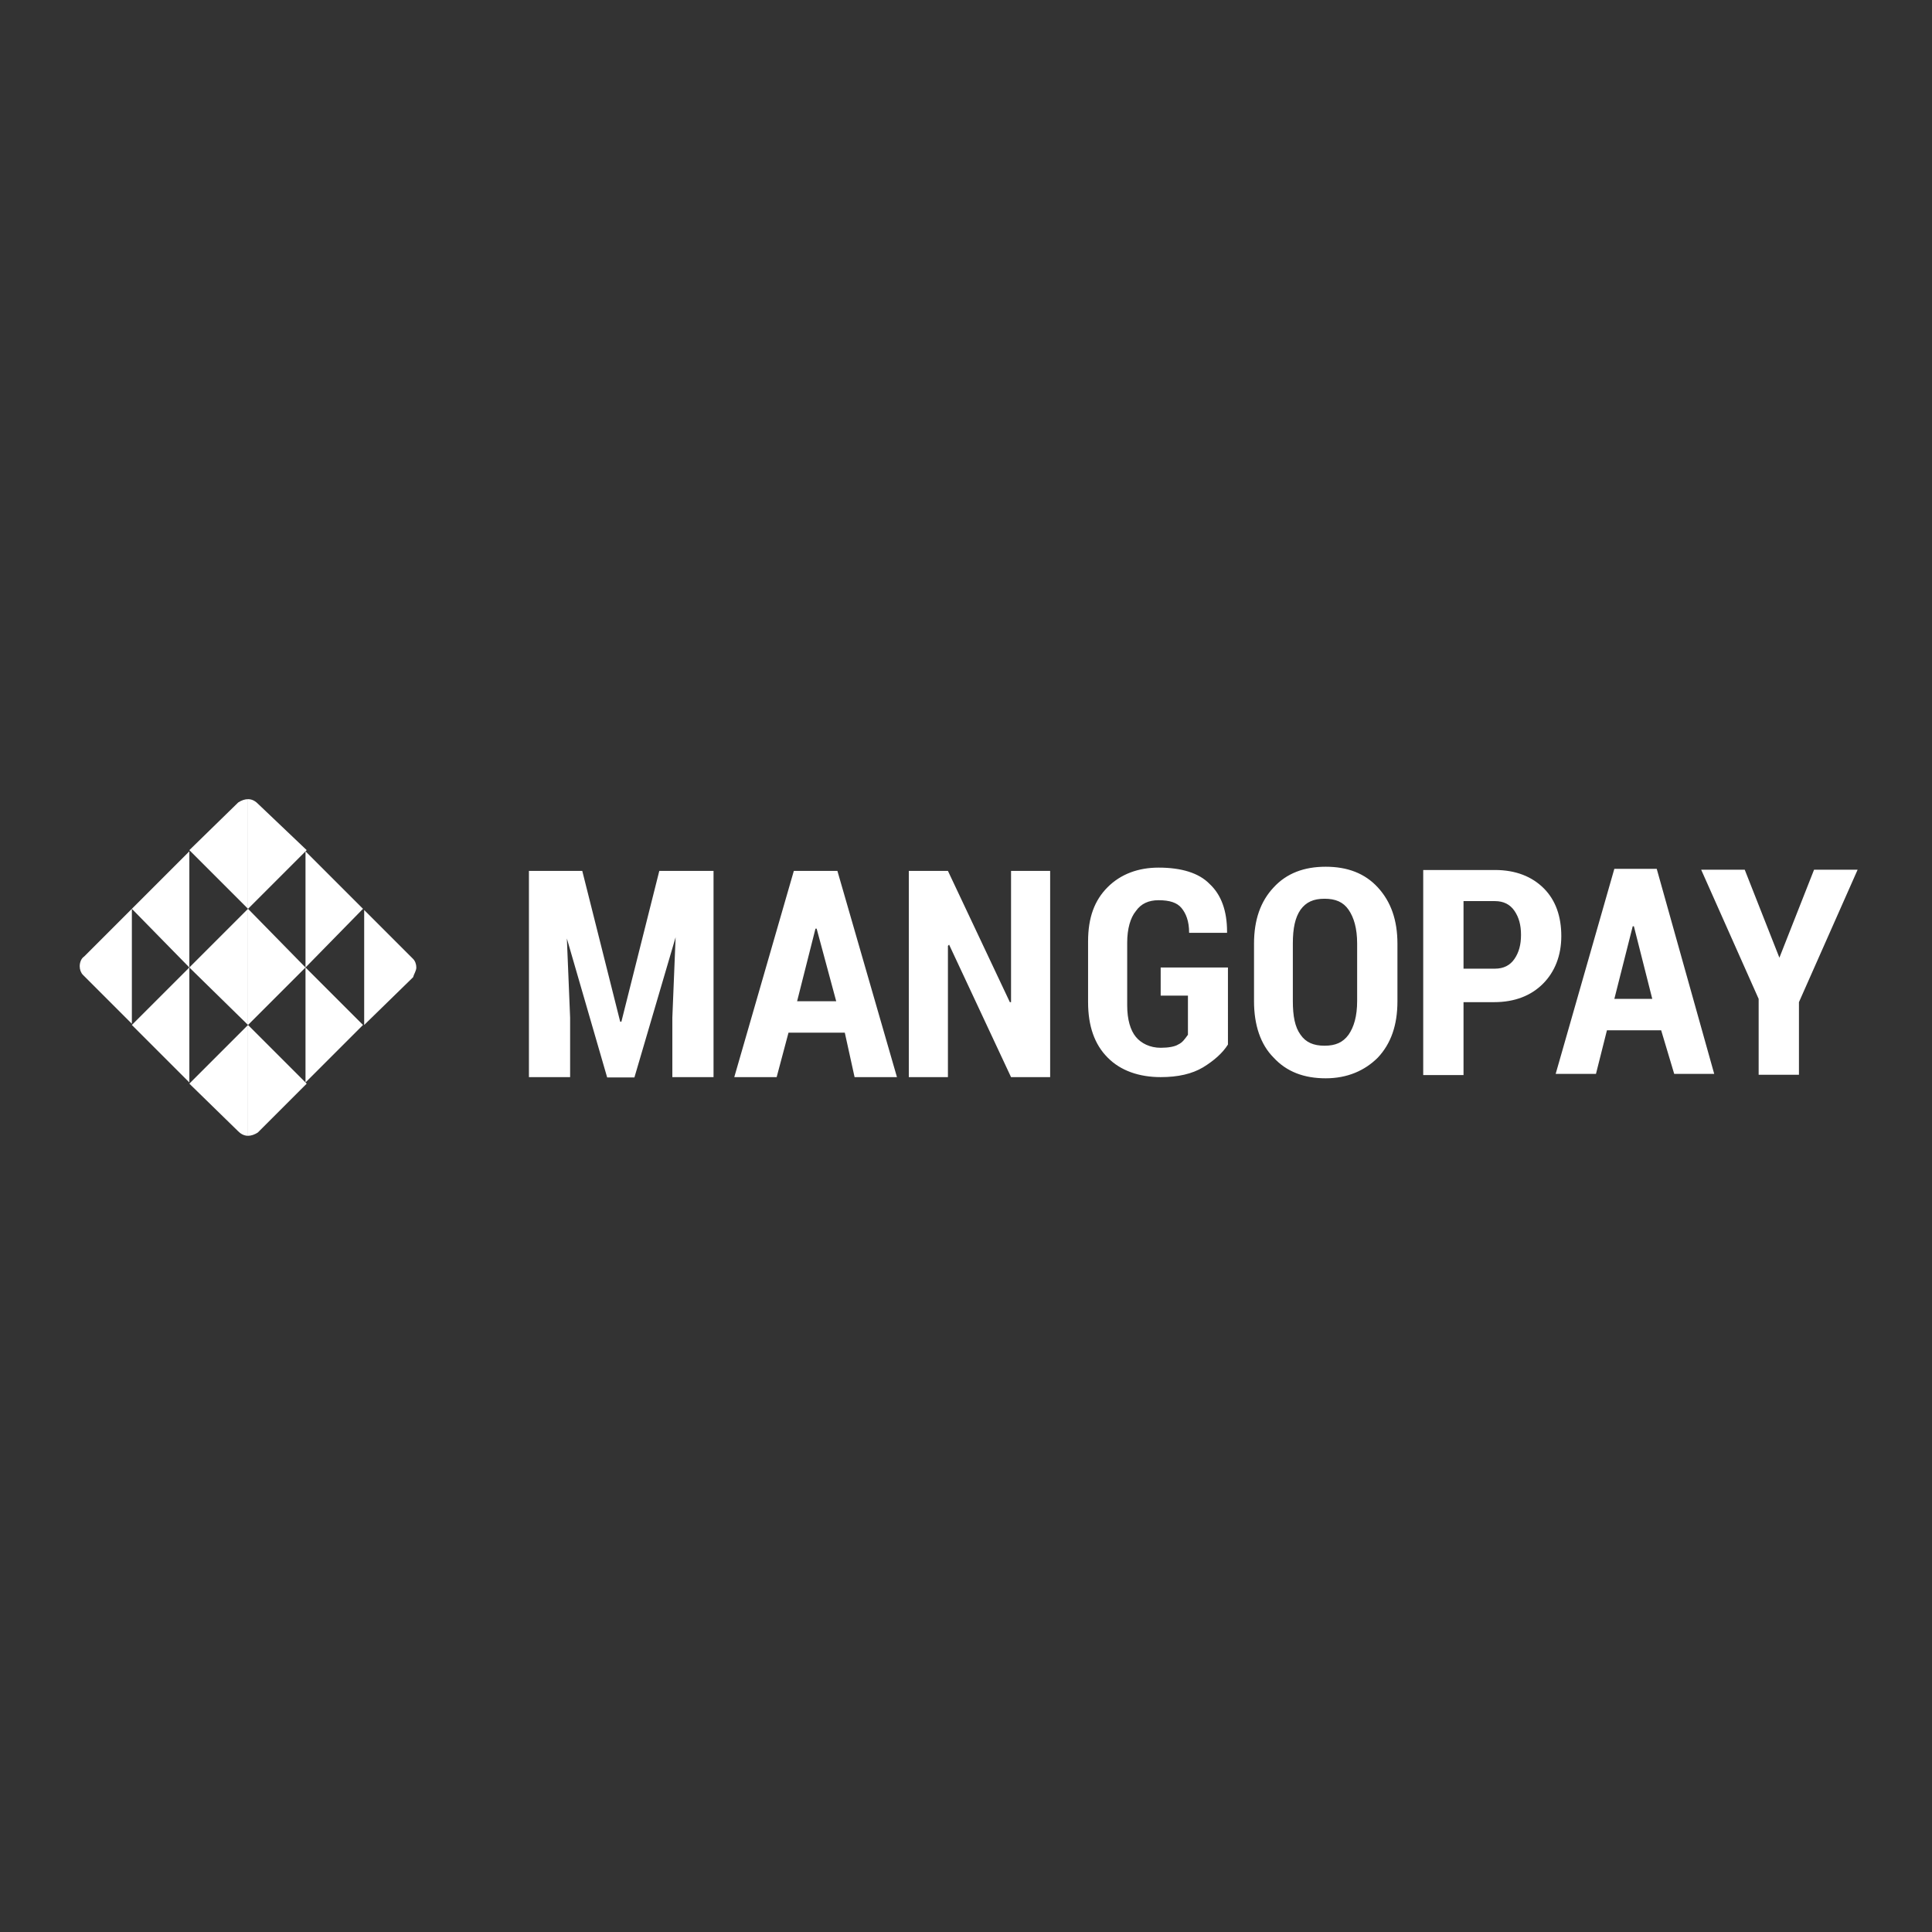 <?xml version="1.0" encoding="utf-8"?>
<!-- Generator: Adobe Illustrator 19.0.0, SVG Export Plug-In . SVG Version: 6.00 Build 0)  -->
<svg version="1.1" id="layer" xmlns="http://www.w3.org/2000/svg" xmlns:xlink="http://www.w3.org/1999/xlink" x="0px" y="0px"
	 viewBox="-153 -46 652 652" style="enable-background:new -153 -46 652 652;" xml:space="preserve">
<rect x="-153" y="-46" width="652" height="652" fill="#333333" stroke="none"/>
<style type="text/css">
	.st0{fill:#FFF;}
	.st1{fill:#FFF;}
	.st2{fill:#FFF;}
	.st3{fill:#FFF;}
	.st4{fill:#FFF;}
	.st5{fill:#FFF;}
	.st6{fill:#FFF;}
	.st7{fill:#FFF;}
	.st8{fill:#FFF;}
	.st9{fill:#FFF;}
</style>
<path class="st0" d="M43.5,247.9l12.8,50.9h0.4l12.8-50.9h18.3v69.6H73.9v-20.1l1.1-27.1l-13.9,47.3h-9.2l-13.6-46.9l1.1,26.7v20.1
	H25.5v-69.6L43.5,247.9z M132.1,302.5h-19l-4,15H94.8l20.1-69.6h14.7l20.1,69.6h-14.3L132.1,302.5z M116,291.9h13.2l-6.6-24.5h-0.4
	L116,291.9z M201.4,317.5h-13.2l-20.9-44.7l-0.4,0.4v44.3h-13.2v-69.6h13.2l20.9,44.3h0.4v-44.3h13.2L201.4,317.5z M261.4,306.5
	c-1.8,2.9-4.8,5.5-8.4,7.7c-3.7,2.2-8.4,3.3-14.3,3.3c-7.3,0-13.6-2.2-17.9-6.6c-4.4-4.4-6.6-10.6-6.6-18.7v-20.5
	c0-8.1,2.2-13.9,6.6-18.3c4.4-4.4,10.3-6.6,17.2-6.6c7.7,0,13.6,1.8,17.2,5.5c4,3.7,5.9,9.2,5.9,16.1v0.4h-12.8c0-4-1.1-6.6-2.6-8.4
	c-1.5-1.8-4-2.6-7.7-2.6c-3.3,0-5.9,1.1-7.7,3.7c-1.8,2.2-2.9,5.9-2.9,10.6v21.2c0,4.8,1.1,8.4,2.9,10.6c1.8,2.2,4.8,3.7,8.4,3.7
	c2.6,0,4.8-0.4,5.9-1.1c1.5-0.7,2.2-1.8,3.3-3.3V290h-9.2v-9.5h22.7C261.4,280.5,261.4,306.5,261.4,306.5z M318.6,291.9
	c0,8.1-2.2,14.3-6.6,19c-4.4,4.4-10.3,7-17.6,7c-7.3,0-13.2-2.2-17.6-7c-4.4-4.4-6.6-11-6.6-19v-19.4c0-8.1,2.2-14.3,6.6-19
	c4.4-4.8,10.3-7,17.6-7c7.3,0,13.2,2.2,17.6,7c4.4,4.8,6.6,11,6.6,19C318.6,272.4,318.6,291.9,318.6,291.9z M305,272.4
	c0-5.1-1.1-8.8-2.9-11.4c-1.8-2.6-4.4-3.7-8.1-3.7c-3.7,0-6.2,1.1-8.1,3.7c-1.8,2.6-2.6,6.2-2.6,11.4v19.4c0,5.1,0.7,8.8,2.6,11.4
	c1.8,2.6,4.4,3.7,8.1,3.7c3.7,0,6.2-1.1,8.1-3.7c1.8-2.6,2.9-6.2,2.9-11.4C305,291.9,305,272.4,305,272.4z M340.9,291.9v24.9h-13.6
	v-69.2h24.2c7,0,12.5,2.2,16.5,6.2s5.9,9.5,5.9,16.1s-2.2,12.1-6.2,16.1c-4,4-9.5,6.2-16.5,6.2h-10.3L340.9,291.9L340.9,291.9z
	 M340.9,280.9h10.6c2.9,0,5.1-1.1,6.6-3.3c1.5-2.2,2.2-4.8,2.2-8.1c0-3.3-0.7-5.9-2.2-8.1c-1.5-2.2-3.7-3.3-6.6-3.3h-10.6
	C340.9,258.2,340.9,280.9,340.9,280.9z M407.6,301.7h-18.3l-3.7,14.7h-13.6l19.8-69.2h14.3l19.4,69.2H412L407.6,301.7z M391.8,291.1
	h12.8l-6.2-24.5h-0.4L391.8,291.1z M447.5,277.2l11.7-29.7h14.7l-19.8,44.7v24.5h-13.6v-25.6l-19.4-43.6h14.7L447.5,277.2z"/>
<path class="st1" d="M-89.1,280.5l-19.4-19.8l19.4-19.4V280.5z"/>
<path class="st2" d="M-89.1,319.3l-19.4-19.4l19.4-19.4V319.3z"/>
<path class="st3" d="M-69.3,299.9l-19.8-19.4l19.8-19.8V299.9z"/>
<path class="st4" d="M-69.3,260.7l19.4,19.8l-19.4,19.4L-69.3,260.7z"/>
<path class="st5" d="M-49.9,280.5l19.4-19.8l-19.4-19.4V280.5z"/>
<path class="st4" d="M-49.9,319.3l19.4-19.4l-19.4-19.4V319.3z"/>
<path class="st6" d="M-12.5,280.5c0-1.1-0.4-2.2-1.1-2.9l-16.5-16.5v38.8l16.5-16.1C-13.3,282.7-12.5,281.6-12.5,280.5z"/>
<path class="st7" d="M-124.6,276.8c-1.1,0.7-1.5,2.2-1.5,3.3s0.4,2.2,1.1,2.9l16.5,16.5v-38.8L-124.6,276.8z"/>
<path class="st8" d="M-72.6,335.8c0.7,0.7,1.8,1.5,3.3,1.5v-37.4l-19.8,19.8C-89.1,319.7-72.6,335.8-72.6,335.8z"/>
<path class="st9" d="M-69.3,337.3c1.1,0,2.2-0.4,3.3-1.1l16.5-16.5l-19.8-19.8V337.3z"/>
<path class="st3" d="M-69.3,223.7c-1.1,0-2.2,0.4-3.3,1.1l-16.5,16.1l19.8,19.8V223.7z"/>
<path class="st8" d="M-66,225.2c-1.1-1.1-2.2-1.5-3.3-1.5v37l19.8-19.8L-66,225.2z"/>
</svg>
